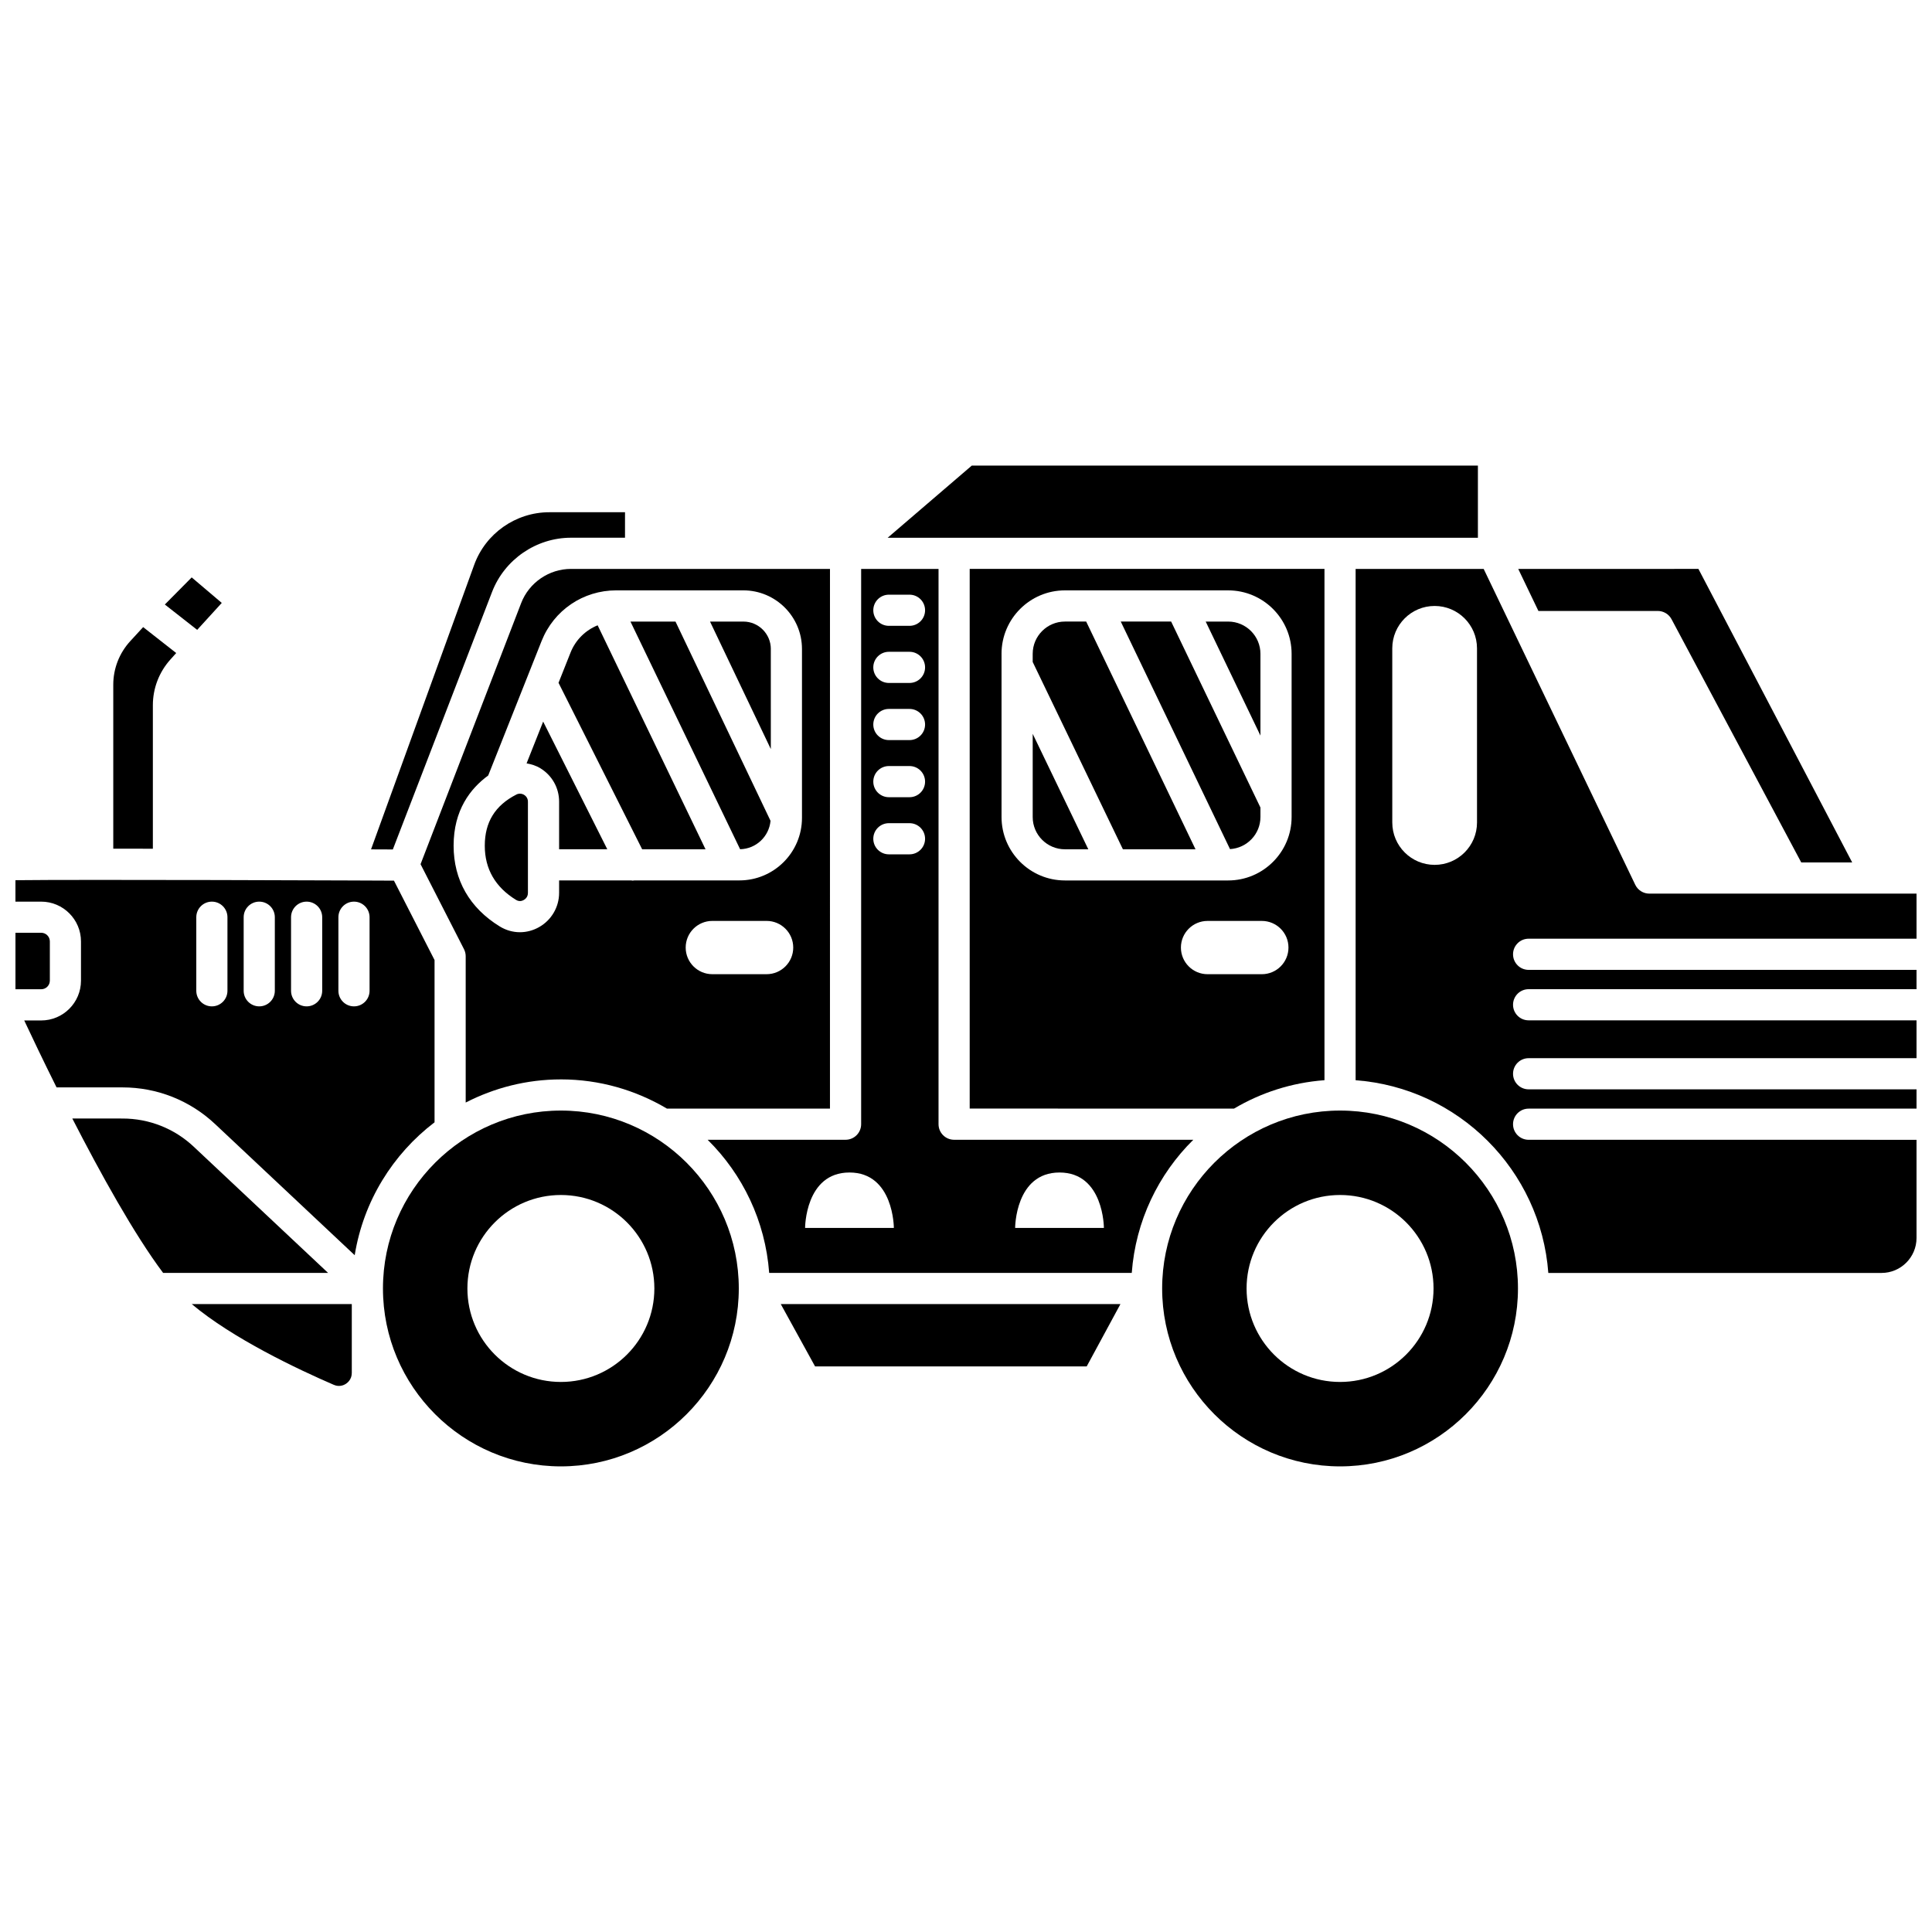 <?xml version="1.0" encoding="UTF-8"?>
<!-- Uploaded to: SVG Repo, www.svgrepo.com, Generator: SVG Repo Mixer Tools -->
<svg width="800px" height="800px" version="1.1" viewBox="144 144 512 512" xmlns="http://www.w3.org/2000/svg">
 <defs>
  <clipPath id="c">
   <path d="m148.09 391h9.906v16h-9.906z"/>
  </clipPath>
  <clipPath id="b">
   <path d="m148.09 377h111.91v100h-111.91z"/>
  </clipPath>
  <clipPath id="a">
   <path d="m503 294h148.9v188h-148.9z"/>
  </clipPath>
 </defs>
 <path d="m292.64 430.05c10.262 0 19.848 2.856 28.098 7.738h43.211l0.004-143.02h-68.648c-5.801 0-11.102 3.637-13.188 9.051l-26.664 69.199 11.512 22.527c0.297 0.582 0.449 1.227 0.449 1.879v38.762c7.582-3.891 16.137-6.133 25.227-6.133zm54.516-27.879h-14.383c-3.898 0-7.059-3.16-7.059-7.059 0-3.898 3.16-7.059 7.059-7.059h14.383c3.898 0 7.059 3.16 7.059 7.059 0 3.898-3.16 7.059-7.059 7.059zm-82.945-34.059c0-9.406 4.414-15.125 9.172-18.602l14.141-35.625c3.242-8.164 11.008-13.434 19.785-13.434h33.684c8.57 0 15.539 6.973 15.539 15.535v44.762c0 9.141-7.438 16.57-16.574 16.57h-27.801c-0.164 0.02-0.328 0.059-0.488 0.059-0.141 0-0.273-0.043-0.414-0.059h-19.086v3.309c0 3.758-2.039 7.234-5.332 9.082-1.59 0.891-3.32 1.34-5.047 1.34-1.84 0-3.68-0.508-5.336-1.523-8.008-4.91-12.242-12.316-12.242-21.414z"/>
 <path d="m348.2 361.53-25.188-52.809h-11.934l29.059 60.332c4.238-0.09 7.672-3.363 8.062-7.523z"/>
 <path d="m292.17 356.45v12.617h12.77l-16.996-33.836-4.394 11.07c1.27 0.219 2.519 0.598 3.664 1.301 3.098 1.902 4.957 5.207 4.957 8.848z"/>
 <path d="m330.97 369.07-28.59-59.359c-3.211 1.309-5.84 3.848-7.18 7.227l-3.184 8.016 22.164 44.117z"/>
 <path d="m274.41 300.85c3.309-8.582 11.703-14.348 20.898-14.348h14.324l0.004-6.754h-20.066c-8.883 0-16.887 5.609-19.91 13.961l-27.332 75.383c1.91 0.008 3.789 0.016 5.777 0.023z"/>
 <path d="m202.77 303.78-7.969-6.762-7.117 7.184 8.57 6.719z"/>
 <path d="m195.34 447.89c-5.125-4.82-11.824-7.469-18.855-7.469l-13.32-0.004c7.465 14.551 16.438 30.758 24.059 40.91h43.715z"/>
 <g clip-path="url(#c)">
  <path d="m157.21 403.87v-10.387c0-1.262-1.027-2.293-2.293-2.293l-6.82 0.004v14.965h6.82c1.266 0.004 2.293-1.023 2.293-2.289z"/>
 </g>
 <path d="m232.47 511c1.516 0.66 2.758 0.02 3.211-0.281 0.461-0.305 1.547-1.203 1.547-2.883v-18.242l-42.41 0.004c10.855 9.125 28.105 17.281 37.652 21.402z"/>
 <path d="m184.51 330.89c0-4.465 1.641-8.754 4.617-12.078l1.57-1.75-8.762-6.871-3.398 3.699c-2.91 3.164-4.519 7.277-4.519 11.578v43.449c3.156 0 6.66 0 10.492 0.004z"/>
 <path d="m478.03 317.27c0-4.711-3.836-8.547-8.547-8.547h-5.961l14.508 30.215z"/>
 <path d="m535.66 267.39h-134.13l-22.289 19.121h156.42z"/>
 <path d="m583.33 305.91c1.523 0 2.93 0.844 3.644 2.184l34.375 64.461h13.5l-40.75-77.789-47.75 0.004 5.348 11.141z"/>
 <path d="m348.28 316c0-4.016-3.266-7.277-7.281-7.277h-8.836l16.113 33.789-0.004-26.512z"/>
 <path d="m426.22 369.07h6.191l-14.734-30.598v22.047c-0.008 4.715 3.828 8.551 8.543 8.551z"/>
 <path d="m471.03 437.79c7.129-4.219 15.262-6.879 23.969-7.527v-135.5h-94.02v143.02zm7.367-35.617h-14.383c-3.898 0-7.059-3.16-7.059-7.059 0-3.898 3.16-7.059 7.059-7.059h14.383c3.898 0 7.059 3.16 7.059 7.059 0 3.898-3.16 7.059-7.059 7.059zm-68.984-84.91c0-9.266 7.535-16.809 16.805-16.809h43.262c9.266 0 16.809 7.539 16.809 16.809v43.258c0 9.266-7.539 16.809-16.809 16.809h-43.258c-9.266 0-16.805-7.539-16.805-16.809v-43.258z"/>
 <path d="m478.03 360.52v-2.512l-23.668-49.293h-13.352l28.953 60.305c4.481-0.258 8.066-3.953 8.066-8.5z"/>
 <path d="m460.82 369.07-28.973-60.355-5.629 0.004c-4.711 0-8.543 3.836-8.543 8.547v2.164l23.906 49.641z"/>
 <path d="m280.77 382.49c0.875 0.527 1.645 0.238 2.027 0.02 0.336-0.188 1.109-0.742 1.109-1.875v-24.184c0-1.07-0.707-1.617-1.012-1.805-0.195-0.121-0.598-0.316-1.109-0.316-0.285 0-0.609 0.062-0.949 0.238-5.629 2.875-8.363 7.309-8.363 13.551-0.004 6.164 2.789 10.992 8.297 14.371z"/>
 <g clip-path="url(#b)">
  <path d="m259.16 441.42v-42.996l-10.758-21.043c-3.844-0.016-7.816-0.031-11.93-0.051-0.008 0-0.02 0.004-0.027 0.004-0.008 0-0.016-0.004-0.023-0.004-22.488-0.086-48.035-0.152-66.527-0.145h-0.004-0.004c-9.695 0.004-17.48 0.023-21.797 0.078v5.68h6.82c5.816 0 10.551 4.734 10.551 10.551v10.387c0 5.82-4.734 10.551-10.551 10.551l-4.492-0.004c2.004 4.273 5 10.57 8.57 17.742h17.492c9.145 0 17.848 3.449 24.512 9.707l37.008 34.766c2.309-14.32 10.094-26.789 21.16-35.223zm-54.883-34.852c0 2.281-1.848 4.129-4.129 4.129-2.285 0-4.129-1.852-4.129-4.129v-19.496c0-2.281 1.848-4.129 4.129-4.129 2.285 0 4.129 1.852 4.129 4.129zm12.555 0c0 2.281-1.848 4.129-4.129 4.129-2.285 0-4.129-1.852-4.129-4.129v-19.496c0-2.281 1.848-4.129 4.129-4.129 2.285 0 4.129 1.852 4.129 4.129zm12.555 0c0 2.281-1.848 4.129-4.129 4.129-2.285 0-4.129-1.852-4.129-4.129v-19.496c0-2.281 1.848-4.129 4.129-4.129 2.285 0 4.129 1.852 4.129 4.129zm12.551 0c0 2.281-1.848 4.129-4.129 4.129-2.285 0-4.129-1.852-4.129-4.129v-19.496c0-2.281 1.848-4.129 4.129-4.129 2.285 0 4.129 1.852 4.129 4.129z"/>
 </g>
 <path d="m396.85 446.05c-2.285 0-4.129-1.852-4.129-4.129v-147.15h-20.508v147.15c0 2.281-1.848 4.129-4.129 4.129h-36.555c9.266 9.145 15.293 21.523 16.312 35.281h96.086c1.023-13.762 7.047-26.141 16.312-35.281zm-39.492 23.363s0-14.688 11.762-14.688c11.762 0 11.762 14.688 11.762 14.688zm27.668-99.004h-5.465c-2.285 0-4.129-1.852-4.129-4.129 0-2.281 1.848-4.129 4.129-4.129h5.465c2.285 0 4.129 1.852 4.129 4.129 0.004 2.277-1.844 4.129-4.129 4.129zm0-15.141h-5.465c-2.285 0-4.129-1.852-4.129-4.129 0-2.281 1.848-4.129 4.129-4.129h5.465c2.285 0 4.129 1.852 4.129 4.129 0.004 2.281-1.844 4.129-4.129 4.129zm0-15.137h-5.465c-2.285 0-4.129-1.852-4.129-4.129 0-2.281 1.848-4.129 4.129-4.129h5.465c2.285 0 4.129 1.852 4.129 4.129 0.004 2.277-1.844 4.129-4.129 4.129zm0-15.141h-5.465c-2.285 0-4.129-1.852-4.129-4.129 0-2.281 1.848-4.129 4.129-4.129h5.465c2.285 0 4.129 1.852 4.129 4.129 0.004 2.281-1.844 4.129-4.129 4.129zm0-15.137h-5.465c-2.285 0-4.129-1.852-4.129-4.129 0-2.281 1.848-4.129 4.129-4.129h5.465c2.285 0 4.129 1.852 4.129 4.129 0.004 2.277-1.844 4.129-4.129 4.129zm27.996 159.56s0-14.688 11.762-14.688c11.762 0 11.762 14.688 11.762 14.688z"/>
 <path d="m292.64 438.31c-26 0-47.152 21.152-47.152 47.148 0 25.996 21.152 47.148 47.152 47.148 25.996 0 47.148-21.152 47.148-47.148 0-25.996-21.152-47.148-47.148-47.148zm0 71.922c-13.68 0-24.773-11.094-24.773-24.773 0-13.68 11.094-24.773 24.773-24.773 13.68 0 24.773 11.094 24.773 24.773 0 13.68-11.09 24.773-24.773 24.773z"/>
 <path d="m360 506.11h71.988l8.938-16.512h-90.012z"/>
 <g clip-path="url(#a)">
  <path d="m549.1 392.76h102.8v-11.941h-70.816c-1.59 0-3.035-0.914-3.723-2.34l-40.172-83.707h-33.934v135.5c27.254 2.023 49.043 23.816 51.066 51.07h88.309c5.113 0 9.27-4.16 9.27-9.27v-26.012l-102.8-0.004c-2.285 0-4.129-1.852-4.129-4.129 0-2.281 1.848-4.129 4.129-4.129h102.8v-5.113h-102.8c-2.285 0-4.129-1.852-4.129-4.129 0-2.281 1.848-4.129 4.129-4.129h102.8v-10.027h-102.8c-2.285 0-4.129-1.852-4.129-4.129 0-2.281 1.848-4.129 4.129-4.129h102.8v-5.117h-102.8c-2.285 0-4.129-1.852-4.129-4.129 0-2.281 1.848-4.133 4.129-4.133zm-13.676-30.789c0 6.203-5.031 11.227-11.227 11.227-6.199 0-11.227-5.031-11.227-11.227l-0.004-46.152c0-6.203 5.031-11.234 11.227-11.234 6.199 0 11.227 5.031 11.227 11.234z"/>
 </g>
 <path d="m499.13 438.31c-25.996 0-47.148 21.152-47.148 47.148 0 25.996 21.152 47.148 47.148 47.148s47.148-21.152 47.148-47.148c0-25.996-21.152-47.148-47.148-47.148zm0 71.922c-13.68 0-24.773-11.094-24.773-24.773 0-13.68 11.094-24.773 24.773-24.773 13.68 0 24.773 11.094 24.773 24.773 0 13.68-11.09 24.773-24.773 24.773z"/>
</svg>